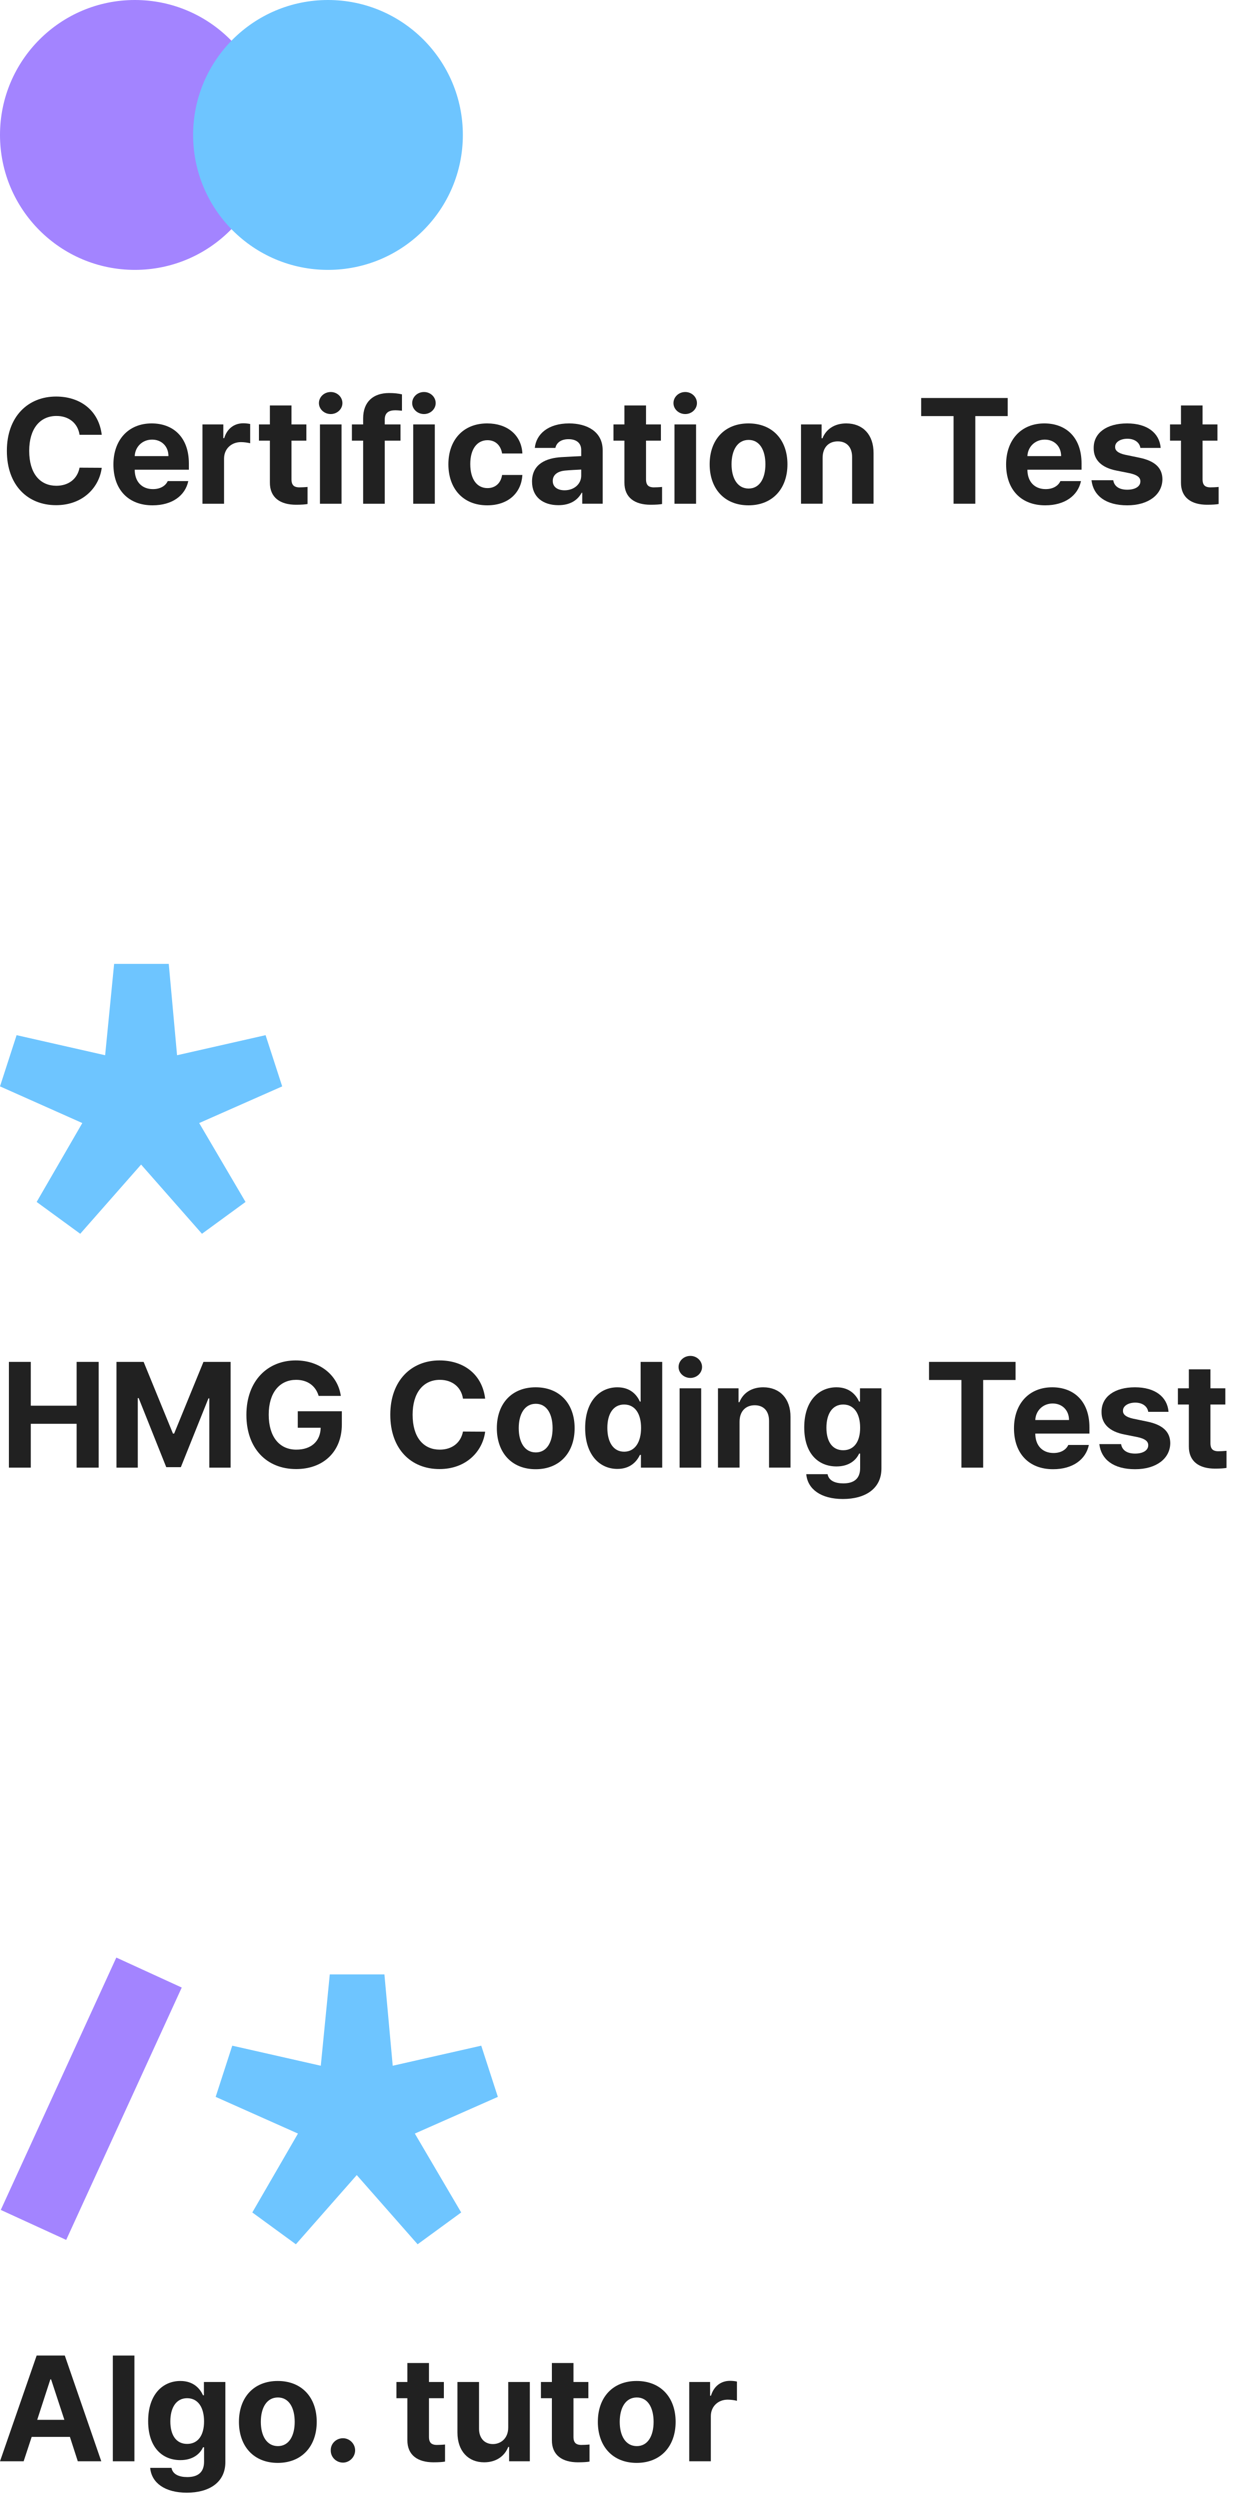 <?xml version="1.0" encoding="utf-8"?>
<svg xmlns="http://www.w3.org/2000/svg" fill="none" height="100%" overflow="visible" preserveAspectRatio="none" style="display: block;" viewBox="0 0 113 229" width="100%">
<g id="Frame 2147237682">
<g id="Group 1707480385">
<g id="Title">
<path d="M111.575 38.875V40.36H110.211V43.905C110.211 44.48 110.492 44.627 110.893 44.64C111.094 44.64 111.441 44.627 111.682 44.6V46.165C111.468 46.205 111.12 46.232 110.625 46.232C109.194 46.232 108.218 45.59 108.231 44.185V40.36H107.228V38.875H108.231V37.136H110.211V38.875H111.575Z" fill="#212121" id="Vector"/>
<path d="M104.513 41.028C104.433 40.52 103.978 40.186 103.322 40.186C102.68 40.186 102.185 40.493 102.199 40.935C102.185 41.256 102.453 41.51 103.135 41.657L104.433 41.925C105.837 42.219 106.519 42.847 106.533 43.891C106.519 45.322 105.235 46.285 103.309 46.285C101.343 46.285 100.192 45.403 100.032 43.985H102.025C102.118 44.56 102.587 44.854 103.309 44.854C104.031 44.854 104.513 44.56 104.513 44.092C104.513 43.717 104.205 43.49 103.523 43.343L102.319 43.102C100.941 42.834 100.219 42.112 100.232 41.042C100.219 39.651 101.423 38.781 103.296 38.781C105.128 38.781 106.265 39.651 106.372 41.028H104.513Z" fill="#212121" id="Vector_2"/>
<path d="M95.791 46.285C93.57 46.285 92.206 44.841 92.206 42.54C92.206 40.293 93.584 38.781 95.71 38.781C97.623 38.781 99.121 39.985 99.121 42.46V43.021H94.159C94.159 44.118 94.814 44.8 95.831 44.8C96.5 44.8 96.981 44.506 97.182 44.065H99.068C98.787 45.403 97.583 46.285 95.791 46.285ZM94.159 41.777H97.249C97.249 40.895 96.633 40.266 95.751 40.266C94.841 40.266 94.192 40.941 94.159 41.777Z" fill="#212121" id="Vector_3"/>
<path d="M84.421 38.112V36.454H92.353V38.112H89.384V46.138H87.391V38.112H84.421Z" fill="#212121" id="Vector_4"/>
<path d="M75.39 41.938V46.138H73.41V38.875H75.296V40.145H75.377C75.711 39.303 76.487 38.781 77.557 38.781C79.069 38.781 80.072 39.811 80.058 41.51V46.138H78.092V41.858C78.092 40.961 77.597 40.426 76.781 40.426C75.952 40.426 75.39 40.975 75.39 41.938Z" fill="#212121" id="Vector_5"/>
<path d="M68.596 46.285C66.402 46.285 65.037 44.774 65.037 42.526C65.037 40.279 66.402 38.781 68.596 38.781C70.789 38.781 72.167 40.279 72.167 42.526C72.167 44.774 70.789 46.285 68.596 46.285ZM68.609 44.747C69.626 44.747 70.147 43.797 70.147 42.526C70.147 41.242 69.626 40.293 68.609 40.293C67.579 40.293 67.044 41.242 67.044 42.526C67.044 43.797 67.579 44.747 68.609 44.747Z" fill="#212121" id="Vector_6"/>
<path d="M61.813 46.139V38.875H63.793V46.139H61.813ZM62.803 37.925C62.201 37.925 61.72 37.47 61.72 36.922C61.72 36.36 62.201 35.905 62.803 35.905C63.392 35.905 63.873 36.36 63.873 36.922C63.873 37.47 63.392 37.925 62.803 37.925Z" fill="#212121" id="Vector_7"/>
<path d="M60.57 38.875V40.36H59.206V43.905C59.206 44.48 59.486 44.627 59.888 44.64C60.088 44.64 60.436 44.627 60.677 44.6V46.165C60.463 46.205 60.115 46.232 59.62 46.232C58.189 46.232 57.212 45.59 57.226 44.185V40.36H56.222V38.875H57.226V37.136H59.206V38.875H60.57Z" fill="#212121" id="Vector_8"/>
<path d="M48.758 44.105C48.758 42.486 50.069 41.951 51.461 41.871C51.982 41.838 52.959 41.791 53.266 41.777V41.189C53.253 40.587 52.838 40.226 52.103 40.226C51.434 40.226 51.006 40.533 50.899 41.028H49.013C49.133 39.771 50.23 38.781 52.156 38.781C53.735 38.781 55.233 39.49 55.233 41.242V46.138H53.36V45.135H53.306C52.945 45.804 52.263 46.272 51.18 46.272C49.788 46.272 48.758 45.55 48.758 44.105ZM50.658 44.051C50.658 44.613 51.113 44.907 51.742 44.907C52.638 44.907 53.28 44.306 53.266 43.543V43.008C52.965 43.021 52.123 43.068 51.782 43.102C51.099 43.169 50.658 43.49 50.658 44.051Z" fill="#212121" id="Vector_9"/>
<path d="M44.651 46.285C42.431 46.285 41.093 44.747 41.093 42.526C41.093 40.306 42.444 38.781 44.651 38.781C46.524 38.781 47.794 39.878 47.875 41.537H46.015C45.895 40.814 45.427 40.319 44.678 40.319C43.728 40.319 43.099 41.122 43.099 42.5C43.099 43.904 43.715 44.707 44.678 44.707C45.373 44.707 45.895 44.279 46.015 43.503H47.875C47.781 45.148 46.577 46.285 44.651 46.285Z" fill="#212121" id="Vector_10"/>
<path d="M37.869 46.139V38.875H39.849V46.139H37.869ZM38.859 37.925C38.257 37.925 37.775 37.47 37.775 36.922C37.775 36.36 38.257 35.905 38.859 35.905C39.447 35.905 39.929 36.36 39.929 36.922C39.929 37.47 39.447 37.925 38.859 37.925Z" fill="#212121" id="Vector_11"/>
<path d="M36.705 38.875V40.36H35.26V46.139H33.28V40.36H32.25V38.875H33.28V38.327C33.28 36.802 34.203 35.999 35.661 35.999C36.116 35.999 36.491 36.039 36.839 36.12V37.618C36.558 37.591 36.344 37.578 36.237 37.578C35.594 37.578 35.26 37.832 35.26 38.434V38.875H36.705Z" fill="#212121" id="Vector_12"/>
<path d="M29.322 46.139V38.875H31.302V46.139H29.322ZM30.312 37.925C29.71 37.925 29.228 37.47 29.228 36.922C29.228 36.36 29.71 35.905 30.312 35.905C30.9 35.905 31.382 36.36 31.382 36.922C31.382 37.47 30.9 37.925 30.312 37.925Z" fill="#212121" id="Vector_13"/>
<path d="M28.078 38.875V40.36H26.714V43.905C26.714 44.48 26.995 44.627 27.396 44.64C27.597 44.64 27.945 44.627 28.186 44.6V46.165C27.971 46.205 27.624 46.232 27.129 46.232C25.697 46.232 24.721 45.59 24.734 44.185V40.36H23.731V38.875H24.734V37.136H26.714V38.875H28.078Z" fill="#212121" id="Vector_14"/>
<path d="M18.554 46.139V38.876H20.467V40.133H20.547C20.815 39.237 21.484 38.769 22.3 38.769C22.5 38.769 22.755 38.795 22.928 38.836V40.601C22.741 40.548 22.367 40.494 22.086 40.494C21.189 40.494 20.534 41.123 20.534 42.006V46.139H18.554Z" fill="#212121" id="Vector_15"/>
<path d="M13.979 46.285C11.758 46.285 10.394 44.841 10.394 42.54C10.394 40.293 11.772 38.781 13.899 38.781C15.812 38.781 17.31 39.985 17.31 42.46V43.021H12.347C12.347 44.118 13.003 44.8 14.019 44.8C14.688 44.8 15.17 44.506 15.37 44.065H17.256C16.975 45.403 15.771 46.285 13.979 46.285ZM12.347 41.777H15.437C15.437 40.895 14.822 40.266 13.939 40.266C13.029 40.266 12.381 40.941 12.347 41.777Z" fill="#212121" id="Vector_16"/>
<path d="M7.291 39.824C7.13 38.754 6.301 38.099 5.177 38.099C3.666 38.099 2.676 39.263 2.676 41.296C2.676 43.383 3.679 44.493 5.164 44.493C6.274 44.493 7.09 43.877 7.291 42.834L9.324 42.847C9.096 44.64 7.598 46.272 5.137 46.272C2.542 46.272 0.629 44.453 0.629 41.296C0.629 38.139 2.582 36.32 5.137 36.32C7.371 36.32 9.056 37.604 9.324 39.824H7.291Z" fill="#212121" id="Vector_17"/>
</g>
<circle cx="12.36" cy="12.36" fill="#A384FF" id="Oval" r="12.36"/>
<g id="Oval_2">
<circle cx="30.059" cy="12.36" fill="#6EC5FF" r="12.36" style="mix-blend-mode:multiply"/>
</g>
</g>
<g id="Group 1707480387">
<g id="Title_2">
<path d="M112.298 127.16V128.645H110.933V132.19C110.933 132.765 111.214 132.912 111.615 132.926C111.816 132.926 112.164 132.912 112.405 132.885V134.451C112.191 134.491 111.843 134.517 111.348 134.517C109.917 134.517 108.94 133.875 108.953 132.471V128.645H107.95V127.16H108.953V125.421H110.933V127.16H112.298Z" fill="#212121" id="Vector_18"/>
<path d="M105.232 129.314C105.152 128.805 104.697 128.471 104.042 128.471C103.4 128.471 102.905 128.779 102.918 129.22C102.905 129.541 103.172 129.795 103.855 129.942L105.152 130.21C106.557 130.504 107.239 131.133 107.252 132.176C107.239 133.608 105.955 134.571 104.029 134.571C102.062 134.571 100.912 133.688 100.751 132.27H102.744C102.838 132.845 103.306 133.139 104.029 133.139C104.751 133.139 105.232 132.845 105.232 132.377C105.232 132.002 104.925 131.775 104.243 131.628L103.039 131.387C101.661 131.119 100.939 130.397 100.952 129.327C100.939 127.936 102.142 127.066 104.015 127.066C105.848 127.066 106.985 127.936 107.092 129.314H105.232Z" fill="#212121" id="Vector_19"/>
<path d="M96.513 134.571C94.293 134.571 92.928 133.126 92.928 130.825C92.928 128.578 94.306 127.066 96.433 127.066C98.346 127.066 99.844 128.27 99.844 130.745V131.307H94.881C94.881 132.404 95.537 133.086 96.553 133.086C97.222 133.086 97.704 132.792 97.904 132.35H99.79C99.51 133.688 98.306 134.571 96.513 134.571ZM94.881 130.063H97.971C97.971 129.18 97.356 128.551 96.473 128.551C95.563 128.551 94.915 129.227 94.881 130.063Z" fill="#212121" id="Vector_20"/>
<path d="M85.141 126.398V124.739H93.073V126.398H90.104V134.424H88.111V126.398H85.141Z" fill="#212121" id="Vector_21"/>
<path d="M77.249 137.299C75.243 137.299 74.012 136.403 73.892 135.025H75.845C75.952 135.601 76.5 135.868 77.29 135.868C78.213 135.868 78.828 135.48 78.828 134.464V133.139H78.734C78.467 133.728 77.825 134.316 76.661 134.316C75.016 134.316 73.705 133.166 73.705 130.745C73.705 128.284 75.056 127.066 76.661 127.066C77.878 127.066 78.467 127.789 78.734 128.377H78.814V127.16H80.781V134.504C80.781 136.35 79.309 137.299 77.249 137.299ZM77.276 132.832C78.266 132.832 78.828 132.056 78.828 130.772C78.828 129.474 78.266 128.645 77.276 128.645C76.273 128.645 75.738 129.514 75.738 130.772C75.738 132.029 76.273 132.832 77.276 132.832Z" fill="#212121" id="Vector_22"/>
<path d="M67.778 130.223V134.423H65.799V127.16H67.685V128.431H67.765C68.099 127.588 68.875 127.066 69.945 127.066C71.457 127.066 72.46 128.096 72.447 129.795V134.423H70.48V130.143C70.48 129.247 69.985 128.712 69.169 128.712C68.34 128.712 67.778 129.26 67.778 130.223Z" fill="#212121" id="Vector_23"/>
<path d="M62.282 134.424V127.16H64.261V134.424H62.282ZM63.272 126.211C62.67 126.211 62.188 125.756 62.188 125.207C62.188 124.645 62.67 124.191 63.272 124.191C63.86 124.191 64.342 124.645 64.342 125.207C64.342 125.756 63.86 126.211 63.272 126.211Z" fill="#212121" id="Vector_24"/>
<path d="M56.584 134.544C54.925 134.544 53.627 133.22 53.627 130.799C53.627 128.311 54.978 127.067 56.584 127.067C57.801 127.067 58.376 127.789 58.644 128.377H58.711V124.739H60.69V134.424H58.737V133.26H58.644C58.363 133.862 57.761 134.544 56.584 134.544ZM57.199 132.966C58.189 132.966 58.751 132.096 58.751 130.785C58.751 129.474 58.189 128.645 57.199 128.645C56.196 128.645 55.661 129.514 55.661 130.785C55.661 132.069 56.196 132.966 57.199 132.966Z" fill="#212121" id="Vector_25"/>
<path d="M49.092 134.571C46.898 134.571 45.533 133.059 45.533 130.812C45.533 128.565 46.898 127.066 49.092 127.066C51.285 127.066 52.663 128.565 52.663 130.812C52.663 133.059 51.285 134.571 49.092 134.571ZM49.105 133.032C50.122 133.032 50.643 132.083 50.643 130.812C50.643 129.528 50.122 128.578 49.105 128.578C48.075 128.578 47.54 129.528 47.54 130.812C47.54 132.083 48.075 133.032 49.105 133.032Z" fill="#212121" id="Vector_26"/>
<path d="M42.43 128.11C42.269 127.04 41.44 126.384 40.316 126.384C38.805 126.384 37.815 127.548 37.815 129.581C37.815 131.668 38.818 132.778 40.303 132.778C41.413 132.778 42.229 132.163 42.43 131.119L44.463 131.133C44.236 132.925 42.738 134.557 40.276 134.557C37.681 134.557 35.768 132.738 35.768 129.581C35.768 126.424 37.721 124.605 40.276 124.605C42.51 124.605 44.196 125.889 44.463 128.11H42.43Z" fill="#212121" id="Vector_27"/>
<path d="M29.202 127.856C28.934 126.946 28.199 126.384 27.142 126.384C25.644 126.384 24.627 127.535 24.627 129.568C24.627 131.614 25.617 132.778 27.155 132.778C28.54 132.778 29.363 131.996 29.389 130.772H27.289V129.26H31.329V130.464C31.329 133.006 29.59 134.557 27.142 134.557C24.427 134.557 22.581 132.658 22.581 129.595C22.581 126.451 24.547 124.605 27.102 124.605C29.282 124.605 30.968 125.943 31.235 127.856H29.202Z" fill="#212121" id="Vector_28"/>
<path d="M10.675 124.739H13.163L15.851 131.307H15.958L18.647 124.739H21.135V134.424H19.182V128.083H19.102L16.574 134.384H15.236L12.708 128.056H12.628V134.424H10.675V124.739Z" fill="#212121" id="Vector_29"/>
<path d="M0.816 134.424V124.739H2.822V128.752H7.022V124.739H9.042V134.424H7.022V130.411H2.822V134.424H0.816Z" fill="#212121" id="Vector_30"/>
</g>
<path d="M18.509 113.006L22.502 110.09L18.255 102.864L25.862 99.505L24.34 94.814L16.227 96.652L15.466 88.285H10.459L9.635 96.652L1.521 94.814L0 99.505L7.543 102.864L3.359 110.09L7.353 113.006L12.931 106.667L18.509 113.006Z" fill="#6EC5FF" id="*"/>
</g>
<g id="Group 1707480388">
<path d="M38.273 205.562L42.266 202.646L38.019 195.42L45.626 192.06L44.105 187.37L35.991 189.208L35.23 180.841H30.223L29.399 189.208L21.285 187.37L19.764 192.06L27.307 195.42L23.123 202.646L27.117 205.562L32.695 199.223L38.273 205.562Z" fill="#6EC5FF" id="*_2"/>
<path d="M10.66 179.299L16.656 182.046L6.067 205.161L0.071 202.414L10.66 179.299Z" fill="#A384FF" id="Path 15"/>
<g id="Title_3">
<path d="M63.165 225.437V218.174H65.078V219.431H65.158C65.426 218.535 66.095 218.067 66.911 218.067C67.111 218.067 67.365 218.094 67.539 218.134V219.899C67.352 219.846 66.978 219.792 66.697 219.792C65.8 219.792 65.145 220.421 65.145 221.304V225.437H63.165Z" fill="#212121" id="Vector_31"/>
<path d="M58.348 225.585C56.154 225.585 54.79 224.073 54.79 221.826C54.79 219.579 56.154 218.081 58.348 218.081C60.542 218.081 61.919 219.579 61.919 221.826C61.919 224.073 60.542 225.585 58.348 225.585ZM58.361 224.047C59.378 224.047 59.9 223.097 59.9 221.826C59.9 220.542 59.378 219.592 58.361 219.592C57.331 219.592 56.796 220.542 56.796 221.826C56.796 223.097 57.331 224.047 58.361 224.047Z" fill="#212121" id="Vector_32"/>
<path d="M53.922 218.175V219.659H52.557V223.204C52.557 223.779 52.838 223.927 53.239 223.94C53.44 223.94 53.788 223.927 54.029 223.9V225.465C53.815 225.505 53.467 225.532 52.972 225.532C51.541 225.532 50.564 224.89 50.578 223.485V219.659H49.574V218.175H50.578V216.436H52.557V218.175H53.922Z" fill="#212121" id="Vector_33"/>
<path d="M46.577 222.348V218.175H48.557V225.438H46.658V224.127H46.577C46.243 224.97 45.467 225.532 44.37 225.532C42.912 225.532 41.922 224.502 41.922 222.803V218.175H43.902V222.455C43.902 223.311 44.397 223.86 45.173 223.86C45.895 223.86 46.577 223.338 46.577 222.348Z" fill="#212121" id="Vector_34"/>
<path d="M40.679 218.175V219.659H39.314V223.204C39.314 223.779 39.595 223.927 39.996 223.94C40.197 223.94 40.545 223.927 40.786 223.9V225.465C40.572 225.505 40.224 225.532 39.729 225.532C38.298 225.532 37.321 224.89 37.334 223.485V219.659H36.331V218.175H37.334V216.436H39.314V218.175H40.679Z" fill="#212121" id="Vector_35"/>
<path d="M31.436 225.559C30.807 225.559 30.299 225.051 30.312 224.435C30.299 223.82 30.807 223.325 31.436 223.325C32.024 223.325 32.546 223.82 32.546 224.435C32.546 225.051 32.024 225.559 31.436 225.559Z" fill="#212121" id="Vector_36"/>
<path d="M25.456 225.585C23.262 225.585 21.898 224.073 21.898 221.826C21.898 219.579 23.262 218.081 25.456 218.081C27.65 218.081 29.027 219.579 29.027 221.826C29.027 224.073 27.65 225.585 25.456 225.585ZM25.469 224.047C26.486 224.047 27.008 223.097 27.008 221.826C27.008 220.542 26.486 219.592 25.469 219.592C24.439 219.592 23.904 220.542 23.904 221.826C23.904 223.097 24.439 224.047 25.469 224.047Z" fill="#212121" id="Vector_37"/>
<path d="M17.122 228.314C15.116 228.314 13.885 227.418 13.764 226.04H15.717C15.825 226.615 16.373 226.883 17.162 226.883C18.085 226.883 18.701 226.495 18.701 225.478V224.154H18.607C18.339 224.742 17.697 225.331 16.534 225.331C14.888 225.331 13.577 224.18 13.577 221.759C13.577 219.298 14.928 218.081 16.534 218.081C17.751 218.081 18.339 218.803 18.607 219.392H18.687V218.174H20.654V225.518C20.654 227.364 19.182 228.314 17.122 228.314ZM17.149 223.846C18.139 223.846 18.701 223.07 18.701 221.786C18.701 220.489 18.139 219.659 17.149 219.659C16.146 219.659 15.611 220.529 15.611 221.786C15.611 223.043 16.146 223.846 17.149 223.846Z" fill="#212121" id="Vector_38"/>
<path d="M12.319 215.753V225.438H10.34V215.753H12.319Z" fill="#212121" id="Vector_39"/>
<path d="M2.167 225.438H0L3.358 215.753H5.939L9.283 225.438H7.13L6.407 223.204H2.903L2.167 225.438ZM3.411 221.639H5.899L4.682 217.934H4.615L3.411 221.639Z" fill="#212121" id="Vector_40"/>
</g>
</g>
</g>
</svg>